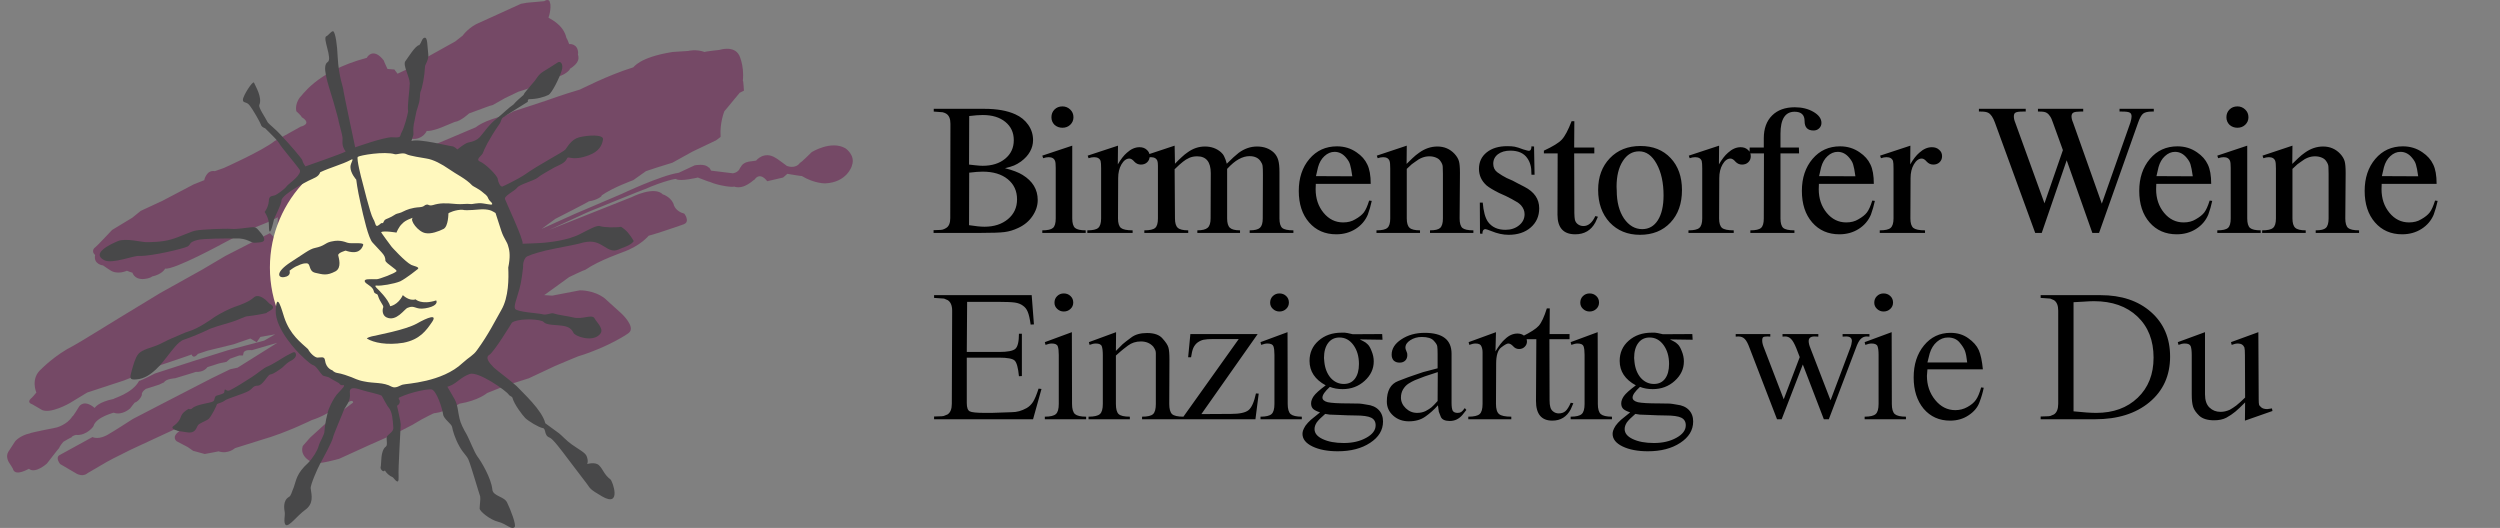 <svg width="161" height="34" viewBox="0 0 161 34" fill="none" xmlns="http://www.w3.org/2000/svg">
<rect x="0" y="0" width="161" height="34" fill="#808080" stroke="none"/>
<path fill-rule="evenodd" clip-rule="evenodd" d="M54.457 9.557C53.536 9.011 52.274 9.796 52.274 9.796C52.274 9.796 51.558 10.512 51.524 10.478C51.217 10.921 50.671 10.682 50.671 10.682C50.671 10.682 49.989 10.171 49.955 10.171C49.205 9.693 48.693 10.341 48.693 10.341C48.693 10.341 48.284 10.409 48.215 10.409C47.704 10.512 47.704 10.853 47.67 10.785C47.568 11.126 47.192 11.16 47.192 11.16L45.794 10.989C45.794 10.989 45.657 10.716 45.623 10.785C45.419 10.512 44.736 10.648 44.736 10.648L43.713 11.126C42.554 11.296 40.03 12.49 40.03 12.49L36.994 13.786L34.879 14.741L35.766 14.093C35.766 14.093 37.983 12.967 37.915 12.967C38.461 12.899 38.836 12.592 38.734 12.592C39.45 12.081 40.78 11.603 40.78 11.603L41.599 11.023L42.315 10.785L43.304 10.478L44.6 9.761L46.101 9.045C46.101 9.045 46.442 8.806 46.408 8.806C46.34 7.92 46.647 7.169 46.647 7.169L47.636 5.975L47.909 5.839C47.909 5.839 47.874 5.191 47.84 5.191C47.943 4.168 47.568 3.486 47.602 3.554C47.261 2.906 46.34 3.213 46.34 3.213C46.34 3.213 45.385 3.315 45.385 3.349C44.805 3.145 44.327 3.281 44.327 3.281C44.327 3.281 43.27 3.349 43.304 3.349C41.155 3.69 40.814 4.338 40.78 4.338C39.109 4.85 37.301 5.805 37.335 5.771C36.278 6.078 35.152 6.487 35.152 6.487L33.072 7.169L32.628 7.408C31.128 7.749 30.65 8.192 30.65 8.192L28.877 8.943L27.171 9.659L26.352 9.352C26.352 9.352 26.489 9.011 26.523 8.943C27.205 9.011 27.478 8.465 27.478 8.431C27.819 8.465 28.467 8.192 28.467 8.192L29.286 7.851C29.661 7.817 30.207 7.306 30.207 7.306L31.503 6.828L31.741 6.76L32.526 6.317L33.379 5.907L33.924 5.737L35.698 4.952C36.346 4.952 36.789 4.407 36.687 4.441C37.574 3.895 37.13 3.486 37.233 3.452C37.233 2.769 36.653 2.838 36.653 2.838C36.653 2.838 36.517 2.462 36.483 2.462C36.278 1.507 35.289 1.166 35.323 1.132C35.493 0.655 35.459 0.211 35.425 0.211C35.391 -0.164 35.05 0.075 35.05 0.075L33.924 0.177L33.549 0.245L30.923 1.439C30.207 1.712 29.797 2.292 29.797 2.292L29.32 2.667L26.625 4.168L26.25 4.441L25.602 4.748L25.398 4.475L24.954 4.441C24.954 4.441 24.715 3.929 24.715 3.895C24.033 3.008 23.624 3.69 23.624 3.724C20.281 4.611 19.395 6.282 19.326 6.248C18.951 6.76 19.088 7.169 19.088 7.169C19.088 7.169 19.429 7.476 19.429 7.544C20.145 7.988 19.36 8.158 19.36 8.158C19.36 8.158 17.655 9.113 17.689 9.079C16.939 9.693 14.415 10.819 14.415 10.819L13.835 11.023C13.289 10.921 13.153 11.603 13.153 11.603L12.471 11.876L10.458 12.933L9.06 13.582L8.514 14.025L7.218 14.809C7.218 14.809 6.195 15.901 6.161 15.901C5.82 16.14 6.093 16.412 6.127 16.412C5.99 17.026 6.638 17.095 6.638 17.095C6.638 17.095 7.184 17.47 7.048 17.367C7.525 17.743 8.173 17.436 8.173 17.436C8.173 17.436 8.582 17.606 8.514 17.538C8.787 18.288 9.844 17.845 9.776 17.811C10.424 17.674 10.629 17.333 10.629 17.299C11.209 17.401 14.449 15.628 14.449 15.628L16.018 14.809L17.28 14.298L17.894 13.991L17.86 14.912L17.826 15.457L17.382 15.014L14.517 16.481L13.017 17.367L10.322 18.868L7.627 20.505C7.627 20.505 4.865 22.211 4.762 22.245C3.535 22.859 2.648 23.78 2.682 23.746C1.931 24.36 2.341 25.28 2.341 25.28C2.341 25.28 2.034 25.656 2 25.656C1.693 25.928 2.068 26.031 2.068 26.031C2.068 26.031 2.716 26.406 2.648 26.372C3.193 26.713 4.49 25.962 4.49 25.962L5.615 25.28L8.003 24.496L9.367 23.95L10.356 23.507C10.356 23.507 12.402 22.825 12.334 22.825C12.471 23.166 12.744 22.791 12.744 22.791L13.357 22.586L15.029 22.177L16.12 21.801L16.53 22.04L16.768 21.699L17.723 21.529L17.007 21.938L14.688 22.552L12.402 23.268L9.981 24.052C9.981 24.052 9.06 24.53 8.958 24.53C8.514 25.349 7.286 25.656 7.321 25.69C6.331 25.894 6.127 26.235 6.093 26.27C5.41 25.69 5.104 26.167 5.104 26.167C5.104 26.167 4.694 26.849 4.66 26.815C4.319 27.361 3.637 27.532 3.637 27.532C3.637 27.532 1.897 27.873 1.931 27.907C1.283 28.043 0.976 28.418 0.976 28.418L0.533 29.1C0.328 29.442 0.601 29.817 0.601 29.817C0.601 29.817 0.874 30.226 0.84 30.226C1.011 30.703 1.829 30.192 1.863 30.192C2.273 30.533 3.023 29.851 3.023 29.851C3.023 29.851 3.807 28.828 3.807 28.862C3.842 28.725 4.08 28.452 4.08 28.452C4.08 28.452 4.592 28.145 4.592 28.18C4.66 28.043 4.899 28.009 4.899 28.009C5.581 28.077 6.059 27.429 6.024 27.429C6.195 26.849 7.355 26.576 7.321 26.576C7.866 26.781 8.378 26.304 8.378 26.304C8.378 26.304 8.719 25.86 8.685 25.928C8.992 25.826 9.196 25.383 9.128 25.383C9.162 25.178 9.401 25.042 9.401 25.042L10.254 24.769C10.254 24.769 10.595 24.598 10.561 24.632C10.663 24.394 11.277 24.36 11.277 24.36C11.277 24.36 12.641 23.95 12.607 23.95C13.153 23.984 13.357 23.643 13.357 23.643L14.108 23.404L14.585 23.302L14.824 23.098L15.404 22.893H15.643C15.643 22.893 15.677 22.791 15.677 22.756C15.711 22.484 16.223 22.552 16.223 22.552L17.86 22.074L15.302 23.677L14.824 23.78L13.63 24.36L10.39 26.031L8.548 26.986C8.548 26.986 7.116 27.907 7.082 27.907C6.365 28.384 5.956 28.145 5.956 28.145L3.842 29.305C3.535 29.476 3.876 29.885 3.876 29.885L4.865 30.465C5.342 30.772 5.649 30.465 5.649 30.465L6.877 29.748L7.321 29.51L8.412 28.964L11.277 27.634C11.277 27.634 11.55 27.804 11.55 27.77C11.004 28.145 11.379 28.418 11.379 28.418L12.096 28.794L12.437 29.032L13.187 29.237C13.187 29.237 14.108 29.066 14.074 29.066C14.688 29.271 15.131 28.862 15.131 28.862L16.871 28.316C18.44 27.873 20.145 27.02 20.077 27.054C20.725 26.849 21.134 26.576 21.134 26.576L21.748 26.235C21.748 26.235 22.396 26.031 22.328 25.962C22.771 25.656 22.737 25.928 22.737 25.928L21.1 27.156L19.974 28.18C19.974 28.18 19.463 28.759 19.497 28.725C19.258 29.476 20.213 29.817 20.179 29.817C20.554 29.919 21.85 29.544 21.85 29.544L23.794 28.657L25.568 27.873L26.557 27.361L27.137 27.02C27.137 27.02 28.024 26.542 27.99 26.611C28.774 26.508 29.593 25.997 29.593 25.997C30.821 25.792 31.366 25.314 31.366 25.314L32.56 24.837L34.061 24.36L35.732 23.575C35.732 23.575 37.335 22.893 37.301 22.927C39.177 22.347 40.507 21.46 40.507 21.426C40.951 21.051 40.03 20.198 40.03 20.198C40.03 20.198 38.972 19.243 38.938 19.209C38.222 18.663 37.335 18.698 37.335 18.698L35.562 19.039L35.05 19.005L36.653 17.845C36.653 17.845 37.642 17.367 37.71 17.367C38.597 16.753 40.132 16.242 40.098 16.242C41.258 15.833 41.769 15.184 41.769 15.184L42.451 14.98C42.451 14.98 44.089 14.434 44.054 14.434C44.464 14.264 44.054 13.718 44.054 13.752C43.509 13.616 43.406 13.206 43.406 13.24C43.304 12.763 42.758 12.524 42.69 12.524C42.144 11.944 40.678 12.695 40.678 12.695L35.357 14.809L37.881 13.65C37.881 13.65 41.565 12.149 41.53 12.183C42.69 11.671 43.611 11.467 43.543 11.535C43.816 11.706 44.941 11.433 44.941 11.433C44.941 11.433 45.726 11.74 45.692 11.706C46.306 11.978 47.261 12.081 47.261 12.012C47.943 12.251 48.557 11.535 48.591 11.569C48.966 11.023 49.409 11.671 49.409 11.671L50.432 11.433L50.705 11.194C50.705 11.194 51.694 11.364 51.626 11.33C52.479 11.842 53.161 11.808 53.161 11.808C54.525 11.74 54.867 10.716 54.867 10.648C55.105 10 54.457 9.557 54.457 9.557Z" fill="#754966"/>
<path d="M25.363 25.212C29.771 25.212 33.345 21.639 33.345 17.231C33.345 12.823 29.771 9.25 25.363 9.25C20.956 9.25 17.382 12.823 17.382 17.231C17.382 21.639 20.956 25.212 25.363 25.212Z" fill="#FFF8BE"/>
<path d="M18.644 17.436C18.644 17.436 18.781 17.777 18.303 17.845C17.894 17.913 17.723 17.538 18.712 16.89C19.565 16.344 19.94 16.037 20.281 15.969C20.929 15.832 20.895 15.662 21.305 15.56C21.612 15.492 21.919 15.457 22.362 15.628C22.635 15.73 23.488 15.56 23.385 15.798C23.283 16.071 23.044 16.412 22.26 16.14C22.26 16.14 21.748 16.276 21.782 16.447C21.816 16.617 22.021 17.231 21.612 17.47C21.032 17.777 20.793 17.674 20.316 17.572C19.838 17.47 20.043 16.958 19.736 16.958C19.395 16.958 19.258 17.095 19.053 17.163C18.849 17.265 18.644 17.436 18.644 17.436Z" fill="#484849"/>
<path d="M23.624 21.801C23.624 21.801 23.658 21.733 23.931 21.665C24.204 21.597 26.08 21.256 26.83 20.846C27.546 20.437 28.194 20.198 27.819 20.744C27.444 21.29 27.035 21.87 25.977 22.074C24.92 22.245 24.067 22.074 23.624 21.801Z" fill="#484849"/>
<path d="M16.495 15.628C16.632 15.594 17.348 15.696 16.837 15.048C16.495 14.639 16.495 14.605 16.154 14.639C15.779 14.673 15.233 14.775 14.892 14.741C14.517 14.707 12.982 14.775 12.641 14.843C12.334 14.877 11.618 15.253 11.004 15.423C10.424 15.594 9.674 15.594 9.401 15.594C9.128 15.594 8.105 15.321 7.593 15.526C7.116 15.73 5.854 16.31 6.707 16.753C7.218 17.026 8.617 16.447 8.958 16.481C9.742 16.515 11.857 16.003 12.096 15.867C12.3 15.73 12.164 15.594 12.71 15.457C13.051 15.355 14.585 15.355 15.165 15.355C15.984 15.321 16.154 15.696 16.495 15.628Z" fill="#484849"/>
<path d="M17.348 19.55C17.348 19.55 17.246 19.448 17.109 19.312C16.973 19.209 16.598 18.902 16.325 19.175C16.018 19.448 15.438 19.653 15.131 19.755C14.824 19.857 14.21 20.164 13.835 20.403C13.46 20.676 12.744 21.153 12.198 21.324C11.857 21.426 11.447 21.631 11.277 21.699C11.004 21.802 10.595 22.006 10.254 22.177C9.844 22.381 9.128 22.484 8.889 22.825C8.719 23.029 8.583 23.507 8.48 23.882C8.378 24.291 8.276 24.496 8.821 24.428C9.742 24.36 10.492 23.302 10.765 22.961C11.038 22.62 11.482 21.972 11.857 21.87C12.198 21.767 13.085 21.392 13.426 21.222C13.596 21.119 14.415 20.881 14.892 20.744C15.268 20.642 15.779 20.369 15.916 20.369C16.257 20.335 16.871 20.233 17.143 20.164C17.28 20.028 17.928 19.857 17.348 19.55Z" fill="#484849"/>
<path d="M12.368 26.304C12.641 26.031 13.528 25.963 13.699 25.86C13.767 25.826 13.801 25.792 13.801 25.724C13.835 25.656 13.835 25.519 13.937 25.485C14.142 25.417 14.313 25.383 14.415 25.314C14.483 25.246 14.415 25.008 14.551 25.11C14.722 25.246 14.892 25.076 15.097 24.974C15.302 24.871 15.984 24.428 16.257 24.257C16.53 24.087 17.007 23.677 17.212 23.609C17.621 23.439 18.167 23.063 18.474 22.893C18.781 22.756 18.985 22.552 19.053 22.791C19.122 23.029 18.815 23.2 18.61 23.302C18.44 23.404 18.269 23.609 18.133 23.712C17.962 23.814 17.655 24.087 17.382 24.121C17.246 24.155 16.905 24.837 16.598 24.837C16.291 24.837 16.291 25.008 16.018 25.178C15.643 25.383 14.654 25.656 14.483 25.792C14.313 25.928 13.972 25.997 13.972 26.031C13.972 26.099 13.596 26.849 13.426 26.986C13.255 27.122 12.812 27.259 12.744 27.395C12.641 27.532 12.607 27.941 12.027 27.838C11.413 27.77 10.97 27.634 11.141 27.463C11.311 27.327 11.482 27.225 11.618 26.918C11.72 26.611 11.857 26.508 12.13 26.338C12.13 26.304 12.266 26.406 12.368 26.304Z" fill="#484849"/>
<path d="M39.996 14.605C39.654 14.673 38.87 14.639 38.665 14.571C38.461 14.468 37.949 14.775 37.403 15.048C36.585 15.492 35.357 15.594 35.084 15.628C34.811 15.662 33.652 15.696 33.652 15.696C33.754 15.492 32.594 13.036 32.526 12.831C32.424 12.627 33.174 12.285 33.31 12.081C33.447 11.876 34.402 11.637 34.641 11.433C34.879 11.228 35.425 10.955 35.698 10.785C36.039 10.614 36.38 10.512 36.517 10.205C36.619 10 36.824 10.409 37.915 10C38.563 9.761 38.768 9.386 38.836 8.977C38.87 8.636 37.847 8.704 37.301 8.841C36.789 8.977 36.551 9.454 36.414 9.625C36.278 9.796 34.777 10.546 33.72 11.296C33.413 11.501 32.458 11.978 32.355 12.012C32.219 12.047 32.083 11.74 32.048 11.501C32.014 11.296 31.264 10.546 30.923 10.409C30.582 10.273 31.025 10.034 31.093 9.864C31.196 9.591 31.435 9.045 32.185 7.954C32.287 7.817 32.253 7.647 32.424 7.544C32.56 7.442 33.993 6.555 33.993 6.555C33.993 6.555 33.959 6.385 34.095 6.385C34.572 6.385 35.05 6.248 35.323 6.112C35.562 5.975 36.039 4.986 36.175 4.543C36.312 4.1 36.073 3.895 35.903 4.031C35.732 4.134 35.493 4.304 34.982 4.611C34.641 4.816 34.538 5.123 34.334 5.327C34.061 5.669 33.754 5.975 33.72 6.112C33.447 6.351 33.242 6.521 33.072 6.726C32.765 6.931 32.355 7.34 31.98 7.647C31.537 7.954 31.059 8.67 30.889 8.841C30.718 9.011 30.514 9.113 30.139 9.182C29.9 9.25 29.456 9.625 29.456 9.625C29.456 9.625 29.252 9.42 29.115 9.42C28.979 9.42 26.966 8.909 26.523 9.079C26.421 9.113 26.66 8.772 26.625 8.568C26.591 8.022 26.694 7.886 26.728 7.613C26.796 7.237 26.83 7.101 26.966 6.692C27.069 6.351 27.035 6.044 27.069 5.941C27.205 5.634 27.342 4.918 27.376 4.236C27.478 3.997 27.614 3.793 27.58 3.486C27.512 2.94 27.546 2.394 27.342 2.428C27.171 2.462 27.171 2.701 27.001 2.906C26.762 2.906 26.25 3.758 26.114 3.929C25.909 4.168 26.387 4.952 26.387 5.362C26.387 5.771 26.216 6.862 26.284 7.169C26.25 7.408 26.046 8.192 25.875 8.499C25.704 8.806 25.909 8.875 25.261 8.841C24.784 8.806 22.874 9.489 22.874 9.489C22.874 9.489 22.157 6.112 22.123 5.873C22.123 5.634 21.816 4.986 21.748 3.69C21.714 2.872 21.612 2.19 21.475 2.019C21.373 1.951 21.134 2.292 21.032 2.326C20.725 2.394 21.441 3.793 21.1 3.997C20.725 4.236 21.066 5.225 21.475 6.555C21.646 7.169 21.816 7.749 21.816 7.851C21.919 8.295 22.021 8.568 22.055 8.841C22.089 9.113 21.953 9.318 22.26 9.761C22.021 9.898 19.668 10.716 19.668 10.716C19.668 10.716 19.497 10.478 19.463 10.307C19.429 10.205 18.712 9.352 18.064 8.67C17.757 8.329 17.314 7.988 17.246 7.886C17.075 7.544 16.632 6.931 16.7 6.76C16.905 6.282 16.461 5.566 16.359 5.327C16.291 5.157 15.643 6.18 15.643 6.419C15.643 6.658 15.847 6.521 16.052 6.76C16.325 7.101 16.734 7.851 16.802 8.022C16.837 8.192 17.075 8.261 17.075 8.261L17.587 8.772C17.587 8.772 17.894 9.079 17.996 9.25C18.064 9.42 19.088 10.614 19.292 10.921C19.497 11.228 18.576 11.842 18.474 11.978C18.371 12.149 17.826 12.558 17.655 12.592C17.416 12.627 17.314 12.695 17.314 12.933C17.28 13.377 17.041 13.65 17.041 13.65C17.041 13.65 17.314 14.025 17.314 14.434C17.314 15.628 17.621 14.229 17.621 14.229C17.621 14.059 18.133 13.206 18.133 12.865C18.303 12.456 19.531 11.808 19.872 11.637C20.213 11.467 20.52 11.399 20.622 11.092C21.27 10.785 22.055 10.58 22.567 10.307C22.874 10.137 22.567 10.478 22.567 10.751C22.567 11.16 22.942 11.569 22.942 11.569C22.942 11.569 23.01 12.183 23.215 13.07C23.419 13.991 23.726 15.355 23.999 15.628C24.306 15.969 24.613 16.276 24.681 16.378C24.818 16.549 24.818 16.719 24.818 16.788C24.886 16.992 25.602 17.367 25.534 17.47C25.432 17.606 24.408 17.981 24.272 17.981C23.794 17.981 23.453 17.947 23.488 18.118C23.522 18.288 23.999 18.425 24.067 18.732C24.101 18.971 24.306 18.868 24.34 19.039C24.477 19.482 24.715 19.653 24.681 19.789C24.613 19.96 24.613 20.301 24.886 20.437C25.534 20.744 26.046 19.891 26.25 19.823C26.728 19.619 26.728 19.96 27.376 19.857C28.024 19.755 28.194 19.516 28.092 19.346C27.137 19.653 26.762 19.277 26.762 19.277C26.353 19.414 25.943 19.005 25.943 19.005C25.636 19.653 25.125 19.721 25.125 19.721C25.022 19.277 24.306 18.595 24.306 18.595C24.306 18.595 24.033 18.357 24.272 18.391C24.511 18.425 25.363 18.288 25.773 18.118C26.182 17.913 26.898 17.333 26.898 17.333C27.069 17.197 26.625 17.129 26.489 17.061C26.08 16.856 25.227 15.901 25.227 15.901C25.227 15.901 24.511 14.946 24.545 14.946C24.75 14.844 25.534 14.98 25.534 14.98C25.534 14.98 25.67 14.605 25.909 14.4C26.114 14.161 26.591 14.025 26.591 14.025C26.353 14.161 26.932 14.946 27.41 15.014C27.751 15.082 28.229 14.912 28.57 14.741C28.877 14.571 28.877 13.752 28.877 13.752C28.842 13.718 29.388 13.479 29.797 13.513C30.07 13.582 30.855 13.479 31.059 13.479C31.639 13.479 31.776 13.65 31.912 13.718L32.287 14.878C32.458 15.389 32.663 15.56 32.731 15.867C32.833 16.174 32.867 16.583 32.731 17.231C32.765 17.913 32.765 19.141 32.287 19.96C31.912 20.608 31.469 21.529 30.718 22.552C30.48 22.893 30.207 22.995 29.797 23.37C28.467 24.632 26.148 24.701 25.943 24.769C25.773 24.803 25.5 25.042 25.227 24.905C24.681 24.598 24.067 24.701 23.453 24.564C23.044 24.496 22.737 24.325 22.635 24.291C22.464 24.223 21.987 24.052 21.714 24.018C21.509 23.984 21.407 23.848 21.407 23.848C21.407 23.848 20.998 23.745 20.929 23.2C20.895 22.927 20.657 23.029 20.452 23.029C20.281 23.029 19.974 22.756 19.838 22.484C19.395 22.074 18.678 21.563 18.303 20.437C18.167 20.028 17.826 18.698 17.757 19.96C17.689 21.222 19.292 22.791 19.292 22.791C19.292 22.791 19.94 23.439 20.145 23.507C20.35 23.541 20.588 23.984 20.759 24.155C20.861 24.257 21.1 24.223 21.27 24.36C21.543 24.53 21.85 24.666 21.85 24.701C21.987 24.905 22.157 24.735 22.157 24.837C22.157 24.939 21.919 25.144 21.68 25.417C21.475 25.69 21.305 26.031 21.236 26.201C21.066 26.508 20.895 27.532 20.895 27.77C20.895 28.009 20.588 28.452 20.52 28.725C20.452 28.998 20.145 29.51 19.838 29.817C19.088 30.499 19.088 30.908 18.917 31.386C18.781 31.693 18.747 31.931 18.61 32C18.201 32.238 18.303 32.784 18.337 32.989C18.371 33.193 18.235 33.671 18.405 33.807C18.61 33.944 19.122 33.227 19.633 32.852C20.213 32.443 20.077 31.931 20.009 31.454C19.974 31.249 20.452 30.158 20.622 29.851C20.793 29.544 21.407 28.418 21.441 28.18C21.509 27.907 22.089 26.576 22.157 26.372C22.26 26.167 22.601 25.826 22.532 25.314C22.464 24.803 23.044 25.042 23.385 25.144C23.726 25.246 24.408 25.383 24.579 25.485C24.613 25.519 24.92 26.133 25.022 26.235C25.261 26.508 25.295 27.02 25.329 27.532C25.363 27.804 24.988 27.975 24.92 28.111C24.852 28.248 24.988 28.657 24.852 28.759C24.477 29.032 24.579 29.885 24.511 30.09C24.477 30.192 24.681 30.465 24.784 30.294C24.886 30.465 25.056 30.635 25.295 30.738C25.363 30.772 25.704 31.352 25.67 30.703C25.636 30.158 25.807 27.532 25.807 27.327C25.807 27.156 25.568 26.133 25.568 26.133C25.807 25.997 25.739 25.792 25.739 25.792C25.739 25.792 25.602 25.622 25.739 25.587C26.557 25.212 27.614 25.042 27.785 25.076C28.126 25.144 28.501 26.372 28.535 26.679C28.57 26.986 29.081 27.293 29.115 27.497C29.149 27.702 29.286 28.214 29.593 28.759C29.866 29.237 30.036 29.305 30.173 29.612C30.343 30.021 30.855 31.795 30.923 31.965C30.957 32.136 30.889 32.545 30.889 32.75C30.889 32.92 31.537 33.466 32.083 33.603C32.628 33.739 32.935 34.148 33.14 33.944C33.276 33.841 32.867 32.784 32.663 32.375C32.492 31.965 31.742 31.965 31.707 31.522C31.639 30.806 30.991 29.714 30.752 29.407C30.548 29.135 30.207 28.248 30.07 28.009C29.831 27.6 29.661 27.259 29.593 26.952C29.49 26.542 29.49 26.099 29.286 25.724C29.115 25.417 28.808 24.905 28.808 24.905C28.808 24.905 28.945 24.871 29.081 24.803C29.49 24.598 29.695 24.291 30.241 24.087C30.787 23.882 32.628 25.178 32.765 25.417C32.833 25.519 32.969 25.519 33.004 25.622C33.106 26.031 33.652 26.747 33.822 26.918C34.027 27.122 34.709 27.532 34.948 27.566C35.186 27.6 35.016 28.043 35.391 28.18C35.596 28.248 36.107 28.93 36.619 29.612C37.165 30.328 37.71 31.045 37.813 31.181C38.017 31.454 37.949 31.488 38.768 31.965C40.064 32.716 39.45 30.976 39.313 30.874C38.904 30.567 38.836 30.226 38.597 29.987C38.358 29.714 37.813 29.885 37.813 29.885C37.813 29.885 37.915 29.714 37.779 29.373C37.676 29.135 37.301 28.964 36.824 28.623C36.483 28.384 36.141 28.009 36.005 27.907C35.732 27.702 35.118 27.259 35.118 27.259C34.914 26.406 33.652 25.28 33.276 24.871C33.038 24.632 31.946 23.814 31.81 23.677C31.503 23.37 31.23 23.029 31.503 22.859C31.81 22.688 32.969 20.778 32.969 20.778C33.276 20.539 34.402 20.505 34.914 20.676C35.084 20.744 34.982 20.846 35.528 20.915C36.141 20.983 36.687 20.915 36.926 21.426C37.028 21.665 38.12 22.04 38.597 21.563C38.972 21.222 38.461 20.812 38.29 20.505C38.12 20.198 37.506 20.608 36.892 20.437C36.619 20.369 35.869 20.267 35.698 20.198C35.493 20.096 35.221 20.335 34.914 20.233C34.641 20.164 33.31 20.096 33.174 19.891C33.072 19.721 33.276 19.243 33.447 18.629C33.583 18.152 33.652 17.504 33.686 17.231C33.686 16.992 33.686 16.822 33.856 16.583C33.924 16.481 34.436 16.31 35.118 16.14C35.869 15.969 36.858 15.799 37.267 15.696C38.051 15.457 38.392 15.56 38.836 15.833C39.177 16.037 39.45 16.242 39.825 16.071C40.098 15.935 40.609 15.833 40.814 15.526C40.575 15.116 40.371 14.844 39.996 14.605ZM31.128 13.104C30.718 13.036 30.445 13.172 30.275 13.138C30.104 13.104 29.661 13.172 29.388 13.138C28.672 13.07 28.331 13.07 27.887 13.206C27.614 13.274 27.614 13.172 27.512 13.172C27.273 13.206 27.376 13.309 27.035 13.343C26.489 13.377 26.182 13.513 25.977 13.616C25.807 13.718 25.568 13.752 25.5 13.786C25.091 14.059 24.852 14.093 24.784 14.161C24.681 14.264 24.715 14.4 24.579 14.366C24.511 14.366 24.34 14.605 24.238 14.537C24.17 14.502 24.136 14.229 24.033 14.093C23.829 13.752 23.351 11.74 23.317 11.637C23.283 11.535 22.942 10.205 23.044 10.102C23.18 10 24.75 9.727 25.432 9.932C25.568 9.966 25.943 9.796 26.182 9.932C26.352 10.034 27.239 10.171 27.444 10.205C27.922 10.273 28.467 10.58 28.911 10.887C29.388 11.228 30.002 11.501 30.411 11.944C30.48 12.012 30.821 12.149 31.093 12.388C31.196 12.49 31.366 12.558 31.435 12.763C31.503 12.933 31.639 13.002 31.673 13.07C31.776 13.24 31.571 13.172 31.128 13.104Z" fill="#484849"/>
<path d="M60.122 15V14.823L60.432 14.812C60.543 14.812 60.632 14.804 60.698 14.789C60.772 14.767 60.846 14.734 60.92 14.69C61.105 14.586 61.197 14.372 61.197 14.047V13.725L61.208 7.972C61.208 7.647 61.116 7.429 60.931 7.318C60.887 7.288 60.813 7.259 60.709 7.229L60.133 7.185V7.008H63.392C64.205 7.008 64.87 7.126 65.387 7.362C65.735 7.518 66.012 7.743 66.219 8.039C66.426 8.334 66.529 8.663 66.529 9.025C66.529 9.284 66.463 9.531 66.33 9.768C66.204 9.997 66.012 10.207 65.753 10.4C65.598 10.511 65.45 10.595 65.31 10.655C65.169 10.714 64.974 10.773 64.722 10.832C65.217 10.958 65.594 11.102 65.853 11.264C66.503 11.663 66.829 12.203 66.829 12.883C66.829 13.245 66.714 13.592 66.485 13.925C66.263 14.25 65.96 14.501 65.576 14.678C65.28 14.819 64.985 14.908 64.689 14.945C64.401 14.982 63.88 15 63.126 15H60.122ZM62.417 7.473L62.406 10.599C62.472 10.607 62.605 10.621 62.804 10.643C63.004 10.666 63.163 10.677 63.281 10.677C63.88 10.677 64.364 10.525 64.733 10.222C65.103 9.919 65.288 9.52 65.288 9.025C65.288 8.537 65.107 8.146 64.744 7.85C64.382 7.554 63.898 7.407 63.292 7.407C63.063 7.407 62.771 7.429 62.417 7.473ZM62.417 11.12L62.406 14.501C62.827 14.568 63.159 14.601 63.403 14.601C64.016 14.601 64.519 14.438 64.911 14.113C65.302 13.788 65.498 13.363 65.498 12.838C65.498 12.299 65.299 11.867 64.9 11.541C64.501 11.216 63.961 11.054 63.281 11.054C63.059 11.054 62.771 11.076 62.417 11.12ZM67.124 15V14.834C67.464 14.834 67.693 14.782 67.812 14.678C67.93 14.575 67.989 14.372 67.989 14.069V13.903V10.821C67.989 10.584 67.974 10.433 67.945 10.366C67.886 10.204 67.749 10.123 67.534 10.123C67.424 10.123 67.305 10.145 67.18 10.189L67.124 10.023L69.053 9.38V14.069C69.053 14.364 69.112 14.568 69.231 14.678C69.356 14.782 69.585 14.834 69.918 14.834V15H67.124ZM67.712 7.551C67.712 7.351 67.778 7.185 67.911 7.052C68.044 6.919 68.214 6.852 68.421 6.852C68.614 6.852 68.78 6.919 68.92 7.052C69.061 7.185 69.131 7.351 69.131 7.551C69.131 7.743 69.061 7.905 68.92 8.039C68.787 8.164 68.621 8.227 68.421 8.227C68.222 8.227 68.052 8.164 67.911 8.039C67.778 7.905 67.712 7.743 67.712 7.551ZM70.025 15V14.834C70.373 14.834 70.605 14.782 70.724 14.678C70.849 14.568 70.912 14.364 70.912 14.069V13.77V10.854C70.912 10.61 70.901 10.448 70.879 10.366C70.82 10.204 70.679 10.123 70.458 10.123C70.347 10.123 70.228 10.145 70.103 10.189L70.047 10.023L71.999 9.38L71.987 10.588C72.18 10.256 72.375 10.004 72.575 9.834C72.834 9.598 73.103 9.48 73.384 9.48C73.576 9.48 73.731 9.535 73.85 9.646C73.975 9.749 74.038 9.886 74.038 10.056C74.038 10.219 73.983 10.352 73.872 10.455C73.768 10.551 73.635 10.599 73.473 10.599C73.31 10.599 73.17 10.536 73.052 10.411C72.941 10.278 72.834 10.211 72.73 10.211C72.538 10.211 72.368 10.337 72.22 10.588C72.08 10.832 72.01 11.128 72.01 11.475L71.999 14.069C71.999 14.364 72.061 14.568 72.187 14.678C72.32 14.782 72.571 14.834 72.941 14.834V15H70.025ZM73.695 15V14.834C74.042 14.834 74.275 14.782 74.393 14.678C74.511 14.575 74.571 14.372 74.571 14.069V13.858V10.854V10.677C74.571 10.536 74.559 10.433 74.537 10.366C74.478 10.204 74.338 10.123 74.116 10.123C74.013 10.123 73.894 10.145 73.761 10.189L73.706 10.023L75.646 9.38L75.668 10.544C75.838 10.366 75.986 10.222 76.111 10.111C76.237 9.993 76.355 9.897 76.466 9.823C76.814 9.565 77.19 9.435 77.597 9.435C78.003 9.435 78.347 9.557 78.628 9.801C78.716 9.875 78.787 9.967 78.838 10.078C78.897 10.189 78.953 10.344 79.005 10.544C79.33 10.219 79.585 9.986 79.769 9.845C80.139 9.572 80.534 9.435 80.956 9.435C81.399 9.435 81.761 9.568 82.042 9.834C82.175 9.967 82.267 10.126 82.319 10.311C82.371 10.488 82.397 10.743 82.397 11.076V14.069C82.397 14.364 82.456 14.568 82.574 14.678C82.7 14.782 82.94 14.834 83.295 14.834V15H80.479V14.834C80.804 14.834 81.026 14.778 81.144 14.667C81.262 14.557 81.321 14.357 81.321 14.069L81.332 11.264C81.332 10.961 81.325 10.765 81.31 10.677C81.296 10.581 81.251 10.481 81.177 10.377C81.029 10.163 80.793 10.056 80.468 10.056C80.239 10.056 80.006 10.123 79.769 10.256C79.54 10.381 79.293 10.588 79.027 10.876V14.069C79.027 14.357 79.086 14.557 79.204 14.667C79.322 14.778 79.54 14.834 79.858 14.834V15H77.109V14.834C77.427 14.834 77.648 14.778 77.774 14.667C77.9 14.557 77.963 14.357 77.963 14.069L77.974 11.153C77.974 10.429 77.682 10.067 77.098 10.067C76.906 10.067 76.736 10.1 76.588 10.167C76.44 10.233 76.307 10.315 76.189 10.411C76.071 10.499 75.89 10.662 75.646 10.899L75.668 14.069C75.668 14.357 75.727 14.557 75.845 14.667C75.964 14.778 76.189 14.834 76.522 14.834V15H73.695ZM88.274 11.841H84.738L84.727 12.184C84.727 12.783 84.897 13.289 85.237 13.703C85.577 14.117 85.998 14.324 86.501 14.324C86.803 14.324 87.062 14.257 87.276 14.124C87.528 13.984 87.713 13.836 87.831 13.681C87.949 13.526 88.064 13.271 88.174 12.916L88.341 12.938C88.304 13.101 88.267 13.248 88.23 13.382C88.193 13.507 88.145 13.655 88.086 13.825C87.923 14.209 87.661 14.516 87.299 14.745C86.936 14.974 86.523 15.089 86.057 15.089C85.333 15.089 84.749 14.834 84.306 14.324C83.862 13.814 83.641 13.138 83.641 12.295C83.641 11.46 83.87 10.773 84.328 10.233C84.786 9.694 85.377 9.424 86.102 9.424C86.574 9.424 86.996 9.553 87.365 9.812C87.683 10.027 87.912 10.285 88.052 10.588C88.2 10.884 88.274 11.301 88.274 11.841ZM84.882 10.765L84.749 11.342L87.088 11.353C87.036 10.983 86.988 10.732 86.944 10.599C86.907 10.459 86.822 10.311 86.689 10.156C86.482 9.905 86.234 9.779 85.946 9.779C85.71 9.779 85.492 9.871 85.292 10.056C85.1 10.233 84.963 10.47 84.882 10.765ZM88.645 15V14.834C88.992 14.834 89.225 14.782 89.343 14.678C89.469 14.575 89.531 14.372 89.531 14.069V13.825V10.854C89.531 10.61 89.517 10.448 89.487 10.366C89.428 10.204 89.291 10.123 89.077 10.123C88.966 10.123 88.848 10.145 88.722 10.189L88.667 10.023L90.596 9.38L90.585 10.555C90.695 10.444 90.821 10.322 90.961 10.189C91.109 10.049 91.253 9.93 91.394 9.834C91.763 9.568 92.155 9.435 92.569 9.435C93.012 9.435 93.382 9.594 93.677 9.912C93.818 10.067 93.91 10.222 93.954 10.377C93.999 10.525 94.021 10.78 94.021 11.142L93.999 14.069C93.999 14.364 94.058 14.568 94.176 14.678C94.302 14.782 94.538 14.834 94.886 14.834V15H92.092V14.834C92.417 14.834 92.635 14.782 92.746 14.678C92.864 14.568 92.924 14.364 92.924 14.069V11.242V11.187L92.912 10.754C92.912 10.636 92.864 10.511 92.768 10.377C92.702 10.274 92.602 10.196 92.469 10.145C92.343 10.093 92.203 10.067 92.048 10.067C91.737 10.067 91.438 10.182 91.15 10.411C91.069 10.463 90.991 10.518 90.917 10.577C90.851 10.636 90.743 10.736 90.596 10.876V14.069C90.596 14.357 90.655 14.557 90.773 14.667C90.891 14.778 91.117 14.834 91.449 14.834V15H88.645ZM98.626 9.424L98.793 9.435L98.826 11.253H98.626C98.626 10.972 98.604 10.762 98.56 10.621C98.523 10.474 98.456 10.329 98.36 10.189C98.138 9.864 97.773 9.701 97.263 9.701C96.938 9.701 96.672 9.779 96.465 9.934C96.265 10.089 96.165 10.293 96.165 10.544C96.165 10.78 96.254 10.965 96.431 11.098L96.731 11.298L97.03 11.464L97.407 11.63L97.784 11.83L98.172 12.029C98.807 12.354 99.125 12.816 99.125 13.415C99.125 13.925 98.94 14.339 98.571 14.656C98.209 14.967 97.736 15.122 97.152 15.122C96.797 15.122 96.424 15.041 96.032 14.878C95.825 14.797 95.704 14.756 95.667 14.756C95.534 14.756 95.467 14.856 95.467 15.055L95.312 15.044L95.301 13.049H95.489C95.534 13.611 95.644 14.021 95.822 14.28C96.073 14.627 96.45 14.8 96.952 14.8C97.3 14.8 97.592 14.704 97.828 14.512C98.065 14.32 98.183 14.08 98.183 13.792C98.183 13.585 98.105 13.393 97.95 13.215C97.884 13.149 97.813 13.09 97.74 13.038C97.703 13.016 97.573 12.942 97.352 12.816L96.986 12.628L96.542 12.428C96.173 12.243 95.903 12.081 95.733 11.941C95.57 11.793 95.448 11.63 95.367 11.453C95.286 11.275 95.245 11.083 95.245 10.876C95.245 10.433 95.412 10.078 95.744 9.812C96.077 9.546 96.516 9.413 97.063 9.413C97.263 9.413 97.422 9.424 97.54 9.446C97.666 9.469 97.854 9.528 98.105 9.624C98.209 9.653 98.286 9.675 98.338 9.69C98.39 9.705 98.427 9.712 98.449 9.712C98.567 9.712 98.626 9.616 98.626 9.424ZM99.426 9.879V9.701C100.003 9.435 100.387 9.199 100.579 8.992C100.779 8.778 100.989 8.382 101.211 7.806H101.388L101.377 9.502H102.674V9.879H101.377L101.388 13.725C101.388 13.814 101.392 13.899 101.4 13.98C101.414 14.062 101.422 14.117 101.422 14.146C101.451 14.272 101.518 14.372 101.621 14.446C101.725 14.52 101.843 14.557 101.976 14.557C102.286 14.557 102.541 14.342 102.741 13.914L102.907 13.958L102.741 14.324C102.467 14.834 102.035 15.089 101.444 15.089C100.683 15.089 100.302 14.667 100.302 13.825L100.313 9.879H99.426ZM102.92 12.229C102.92 11.394 103.172 10.714 103.674 10.189C104.177 9.664 104.835 9.402 105.647 9.402C106.453 9.402 107.1 9.661 107.587 10.178C108.075 10.695 108.319 11.383 108.319 12.24C108.319 13.112 108.071 13.81 107.576 14.335C107.081 14.86 106.427 15.122 105.614 15.122C104.816 15.122 104.166 14.856 103.663 14.324C103.168 13.784 102.92 13.086 102.92 12.229ZM104.107 12.029L104.118 12.273C104.118 13.005 104.273 13.603 104.583 14.069C104.901 14.527 105.293 14.756 105.758 14.756C106.187 14.756 106.523 14.564 106.767 14.18C107.011 13.795 107.133 13.263 107.133 12.583C107.133 11.771 106.985 11.094 106.689 10.555C106.394 10.015 106.017 9.746 105.559 9.746C105.123 9.746 104.772 9.956 104.506 10.377C104.24 10.791 104.107 11.342 104.107 12.029ZM108.737 15V14.834C109.084 14.834 109.317 14.782 109.435 14.678C109.561 14.568 109.624 14.364 109.624 14.069V13.77V10.854C109.624 10.61 109.612 10.448 109.59 10.366C109.531 10.204 109.391 10.123 109.169 10.123C109.058 10.123 108.94 10.145 108.814 10.189L108.759 10.023L110.71 9.38L110.699 10.588C110.891 10.256 111.087 10.004 111.286 9.834C111.545 9.598 111.815 9.48 112.096 9.48C112.288 9.48 112.443 9.535 112.561 9.646C112.687 9.749 112.75 9.886 112.75 10.056C112.75 10.219 112.694 10.352 112.583 10.455C112.48 10.551 112.347 10.599 112.184 10.599C112.022 10.599 111.881 10.536 111.763 10.411C111.652 10.278 111.545 10.211 111.441 10.211C111.249 10.211 111.079 10.337 110.932 10.588C110.791 10.832 110.721 11.128 110.721 11.475L110.71 14.069C110.71 14.364 110.773 14.568 110.898 14.678C111.031 14.782 111.283 14.834 111.652 14.834V15H108.737ZM112.668 9.879L112.679 9.502H113.588V8.903C113.588 8.282 113.765 7.795 114.12 7.44C114.475 7.085 114.962 6.908 115.583 6.908C116.049 6.908 116.451 7.008 116.791 7.207C117.131 7.407 117.301 7.643 117.301 7.917C117.301 8.057 117.249 8.175 117.146 8.271C117.05 8.36 116.932 8.404 116.791 8.404C116.407 8.404 116.215 8.201 116.215 7.795C116.215 7.396 116.001 7.196 115.572 7.196C114.966 7.196 114.663 7.669 114.663 8.615V9.502H115.849L115.86 9.879H114.663V14.069C114.663 14.364 114.722 14.568 114.84 14.678C114.966 14.782 115.206 14.834 115.561 14.834V15H112.723V14.834C113.063 14.834 113.292 14.782 113.41 14.678C113.529 14.575 113.588 14.372 113.588 14.069L113.599 9.879H112.668ZM120.674 11.841H117.138L117.127 12.184C117.127 12.783 117.297 13.289 117.637 13.703C117.977 14.117 118.398 14.324 118.901 14.324C119.204 14.324 119.462 14.257 119.677 14.124C119.928 13.984 120.113 13.836 120.231 13.681C120.349 13.526 120.464 13.271 120.575 12.916L120.741 12.938C120.704 13.101 120.667 13.248 120.63 13.382C120.593 13.507 120.545 13.655 120.486 13.825C120.323 14.209 120.061 14.516 119.699 14.745C119.337 14.974 118.923 15.089 118.457 15.089C117.733 15.089 117.149 14.834 116.706 14.324C116.263 13.814 116.041 13.138 116.041 12.295C116.041 11.46 116.27 10.773 116.728 10.233C117.186 9.694 117.777 9.424 118.502 9.424C118.975 9.424 119.396 9.553 119.765 9.812C120.083 10.027 120.312 10.285 120.453 10.588C120.6 10.884 120.674 11.301 120.674 11.841ZM117.282 10.765L117.149 11.342L119.488 11.353C119.437 10.983 119.389 10.732 119.344 10.599C119.307 10.459 119.222 10.311 119.089 10.156C118.882 9.905 118.635 9.779 118.347 9.779C118.11 9.779 117.892 9.871 117.692 10.056C117.5 10.233 117.364 10.47 117.282 10.765ZM121.056 15V14.834C121.403 14.834 121.636 14.782 121.754 14.678C121.88 14.568 121.943 14.364 121.943 14.069V13.77V10.854C121.943 10.61 121.932 10.448 121.91 10.366C121.85 10.204 121.71 10.123 121.488 10.123C121.377 10.123 121.259 10.145 121.134 10.189L121.078 10.023L123.029 9.38L123.018 10.588C123.21 10.256 123.406 10.004 123.606 9.834C123.864 9.598 124.134 9.48 124.415 9.48C124.607 9.48 124.762 9.535 124.88 9.646C125.006 9.749 125.069 9.886 125.069 10.056C125.069 10.219 125.013 10.352 124.903 10.455C124.799 10.551 124.666 10.599 124.503 10.599C124.341 10.599 124.2 10.536 124.082 10.411C123.971 10.278 123.864 10.211 123.761 10.211C123.569 10.211 123.399 10.337 123.251 10.588C123.11 10.832 123.04 11.128 123.04 11.475L123.029 14.069C123.029 14.364 123.092 14.568 123.218 14.678C123.351 14.782 123.602 14.834 123.971 14.834V15H121.056ZM127.442 7.185V7.008H130.457V7.185H130.257C130.028 7.185 129.877 7.207 129.803 7.251C129.729 7.288 129.692 7.37 129.692 7.495C129.692 7.621 129.722 7.754 129.781 7.894L131.665 13.093L132.851 9.668L132.208 7.894C132.149 7.71 132.086 7.573 132.02 7.484C131.961 7.388 131.887 7.314 131.798 7.263C131.717 7.211 131.573 7.185 131.366 7.185H131.244V7.008H134.159V7.185H133.971C133.757 7.185 133.609 7.207 133.528 7.251C133.446 7.296 133.406 7.377 133.406 7.495C133.406 7.614 133.439 7.747 133.505 7.894L135.357 13.116L137.197 7.894C137.248 7.724 137.274 7.595 137.274 7.506C137.274 7.373 137.234 7.288 137.152 7.251C137.078 7.207 136.916 7.185 136.665 7.185H136.498V7.008H138.704V7.185H138.571C138.32 7.185 138.135 7.229 138.017 7.318C137.906 7.407 137.799 7.599 137.696 7.894L135.179 15H134.747L133.095 10.322L131.488 15H131.067L128.473 7.894C128.354 7.562 128.21 7.351 128.04 7.263C127.944 7.211 127.789 7.185 127.575 7.185H127.442ZM142.401 11.841H138.865L138.854 12.184C138.854 12.783 139.024 13.289 139.364 13.703C139.703 14.117 140.125 14.324 140.627 14.324C140.93 14.324 141.189 14.257 141.403 14.124C141.654 13.984 141.839 13.836 141.957 13.681C142.076 13.526 142.19 13.271 142.301 12.916L142.467 12.938C142.43 13.101 142.393 13.248 142.357 13.382C142.32 13.507 142.272 13.655 142.212 13.825C142.05 14.209 141.787 14.516 141.425 14.745C141.063 14.974 140.649 15.089 140.184 15.089C139.46 15.089 138.876 14.834 138.432 14.324C137.989 13.814 137.767 13.138 137.767 12.295C137.767 11.46 137.996 10.773 138.455 10.233C138.913 9.694 139.504 9.424 140.228 9.424C140.701 9.424 141.122 9.553 141.492 9.812C141.81 10.027 142.039 10.285 142.179 10.588C142.327 10.884 142.401 11.301 142.401 11.841ZM139.009 10.765L138.876 11.342L141.215 11.353C141.163 10.983 141.115 10.732 141.071 10.599C141.034 10.459 140.949 10.311 140.816 10.156C140.609 9.905 140.361 9.779 140.073 9.779C139.836 9.779 139.618 9.871 139.419 10.056C139.227 10.233 139.09 10.47 139.009 10.765ZM142.794 15V14.834C143.133 14.834 143.363 14.782 143.481 14.678C143.599 14.575 143.658 14.372 143.658 14.069V13.903V10.821C143.658 10.584 143.643 10.433 143.614 10.366C143.555 10.204 143.418 10.123 143.204 10.123C143.093 10.123 142.975 10.145 142.849 10.189L142.794 10.023L144.722 9.38V14.069C144.722 14.364 144.781 14.568 144.9 14.678C145.025 14.782 145.254 14.834 145.587 14.834V15H142.794ZM143.381 7.551C143.381 7.351 143.448 7.185 143.581 7.052C143.714 6.919 143.884 6.852 144.09 6.852C144.283 6.852 144.449 6.919 144.589 7.052C144.73 7.185 144.8 7.351 144.8 7.551C144.8 7.743 144.73 7.905 144.589 8.039C144.456 8.164 144.29 8.227 144.09 8.227C143.891 8.227 143.721 8.164 143.581 8.039C143.448 7.905 143.381 7.743 143.381 7.551ZM145.683 15V14.834C146.031 14.834 146.263 14.782 146.382 14.678C146.507 14.575 146.57 14.372 146.57 14.069V13.825V10.854C146.57 10.61 146.555 10.448 146.526 10.366C146.467 10.204 146.33 10.123 146.116 10.123C146.005 10.123 145.887 10.145 145.761 10.189L145.706 10.023L147.634 9.38L147.623 10.555C147.734 10.444 147.86 10.322 148 10.189C148.148 10.049 148.292 9.93 148.432 9.834C148.802 9.568 149.194 9.435 149.607 9.435C150.051 9.435 150.42 9.594 150.716 9.912C150.856 10.067 150.949 10.222 150.993 10.377C151.037 10.525 151.06 10.78 151.06 11.142L151.037 14.069C151.037 14.364 151.097 14.568 151.215 14.678C151.34 14.782 151.577 14.834 151.924 14.834V15H149.131V14.834C149.456 14.834 149.674 14.782 149.785 14.678C149.903 14.568 149.962 14.364 149.962 14.069V11.242V11.187L149.951 10.754C149.951 10.636 149.903 10.511 149.807 10.377C149.741 10.274 149.641 10.196 149.508 10.145C149.382 10.093 149.242 10.067 149.086 10.067C148.776 10.067 148.477 10.182 148.189 10.411C148.107 10.463 148.03 10.518 147.956 10.577C147.889 10.636 147.782 10.736 147.634 10.876V14.069C147.634 14.357 147.693 14.557 147.812 14.667C147.93 14.778 148.155 14.834 148.488 14.834V15H145.683ZM156.918 11.841H153.381L153.37 12.184C153.37 12.783 153.54 13.289 153.88 13.703C154.22 14.117 154.641 14.324 155.144 14.324C155.447 14.324 155.706 14.257 155.92 14.124C156.171 13.984 156.356 13.836 156.474 13.681C156.592 13.526 156.707 13.271 156.818 12.916L156.984 12.938C156.947 13.101 156.91 13.248 156.873 13.382C156.836 13.507 156.788 13.655 156.729 13.825C156.567 14.209 156.304 14.516 155.942 14.745C155.58 14.974 155.166 15.089 154.701 15.089C153.976 15.089 153.393 14.834 152.949 14.324C152.506 13.814 152.284 13.138 152.284 12.295C152.284 11.46 152.513 10.773 152.971 10.233C153.43 9.694 154.021 9.424 154.745 9.424C155.218 9.424 155.639 9.553 156.009 9.812C156.326 10.027 156.556 10.285 156.696 10.588C156.844 10.884 156.918 11.301 156.918 11.841ZM153.526 10.765L153.393 11.342L155.732 11.353C155.68 10.983 155.632 10.732 155.587 10.599C155.55 10.459 155.465 10.311 155.332 10.156C155.126 9.905 154.878 9.779 154.59 9.779C154.353 9.779 154.135 9.871 153.936 10.056C153.744 10.233 153.607 10.47 153.526 10.765ZM60.155 26.823L60.499 26.812C60.617 26.812 60.709 26.804 60.776 26.789C60.843 26.767 60.924 26.734 61.02 26.69C61.205 26.571 61.297 26.342 61.297 26.002L61.319 20.016C61.319 19.676 61.223 19.447 61.031 19.329L60.798 19.229L60.155 19.185V19.008H66.441L66.585 20.892L66.374 20.903C66.322 20.526 66.259 20.253 66.186 20.083C66.119 19.913 66.016 19.78 65.875 19.684C65.735 19.58 65.561 19.514 65.354 19.484C65.147 19.455 64.8 19.44 64.312 19.44H62.283L62.261 22.666H64.345C64.885 22.666 65.232 22.599 65.387 22.466C65.543 22.326 65.62 22.001 65.62 21.491H65.809V24.218L65.62 24.229C65.568 23.682 65.476 23.346 65.343 23.22C65.21 23.094 64.874 23.032 64.334 23.032H62.261V25.958C62.261 26.246 62.324 26.424 62.45 26.49C62.575 26.557 62.904 26.59 63.436 26.59H63.858L65.132 26.546C65.317 26.546 65.487 26.523 65.642 26.479C65.797 26.435 65.956 26.368 66.119 26.279C66.282 26.183 66.418 26.05 66.529 25.88C66.64 25.703 66.758 25.419 66.884 25.027L67.072 25.049L66.529 27H60.155V26.823ZM67.287 26.834C67.635 26.834 67.871 26.778 67.997 26.667C68.123 26.557 68.185 26.339 68.185 26.013V25.947V22.854C68.185 22.603 68.163 22.418 68.119 22.3C68.075 22.182 67.945 22.122 67.731 22.122C67.62 22.122 67.487 22.152 67.332 22.211L67.287 22.034L69.028 21.391L69.039 26.013C69.039 26.331 69.102 26.549 69.227 26.667C69.361 26.778 69.601 26.834 69.948 26.834V27H67.287V26.834ZM68.507 18.897C68.677 18.897 68.821 18.952 68.939 19.063C69.058 19.174 69.117 19.314 69.117 19.484C69.117 19.647 69.058 19.784 68.939 19.894C68.821 20.005 68.677 20.061 68.507 20.061C68.344 20.061 68.204 20.005 68.086 19.894C67.967 19.784 67.908 19.651 67.908 19.495C67.908 19.325 67.964 19.185 68.075 19.074C68.193 18.956 68.337 18.897 68.507 18.897ZM70.102 26.834C70.464 26.834 70.708 26.778 70.833 26.667C70.959 26.557 71.022 26.339 71.022 26.013V25.825V22.887C71.022 22.614 70.999 22.418 70.955 22.3C70.911 22.182 70.781 22.122 70.567 22.122C70.449 22.122 70.316 22.152 70.168 22.211L70.124 22.034L71.875 21.391L71.864 22.599C72.041 22.414 72.186 22.27 72.296 22.167C72.415 22.063 72.6 21.919 72.851 21.735C73.102 21.542 73.442 21.446 73.871 21.446C74.336 21.446 74.669 21.565 74.868 21.801C75.075 22.03 75.201 22.222 75.245 22.378C75.29 22.525 75.312 22.784 75.312 23.154L75.3 26.013C75.3 26.331 75.36 26.549 75.478 26.667C75.603 26.778 75.847 26.834 76.21 26.834V27H73.549V26.834C73.904 26.834 74.14 26.778 74.258 26.667C74.377 26.557 74.436 26.339 74.436 26.013V23.264V22.754C74.436 22.68 74.425 22.614 74.403 22.555C74.38 22.496 74.336 22.418 74.27 22.322C74.07 22.1 73.804 21.989 73.472 21.989C73.154 21.989 72.877 22.078 72.64 22.256C72.404 22.433 72.241 22.562 72.152 22.643C72.071 22.717 71.975 22.802 71.864 22.898V26.013C71.864 26.339 71.923 26.557 72.041 26.667C72.16 26.778 72.4 26.834 72.762 26.834V27H70.102V26.834ZM79.775 21.834H78.167C77.872 21.834 77.654 21.849 77.513 21.879C77.38 21.908 77.251 21.967 77.125 22.056C77.007 22.145 76.915 22.263 76.848 22.411C76.789 22.551 76.741 22.751 76.704 23.009H76.516L76.66 21.513H80.994L77.369 26.667L79.276 26.656C79.83 26.656 80.207 26.575 80.406 26.413C80.606 26.25 80.765 25.892 80.883 25.337L81.061 25.348L80.85 27H76.094L79.775 21.834ZM81.176 26.834C81.524 26.834 81.76 26.778 81.886 26.667C82.011 26.557 82.074 26.339 82.074 26.013V25.947V22.854C82.074 22.603 82.052 22.418 82.008 22.3C81.963 22.182 81.834 22.122 81.62 22.122C81.509 22.122 81.376 22.152 81.221 22.211L81.176 22.034L82.917 21.391L82.928 26.013C82.928 26.331 82.991 26.549 83.116 26.667C83.249 26.778 83.49 26.834 83.837 26.834V27H81.176V26.834ZM82.396 18.897C82.566 18.897 82.71 18.952 82.828 19.063C82.946 19.174 83.005 19.314 83.005 19.484C83.005 19.647 82.946 19.784 82.828 19.894C82.71 20.005 82.566 20.061 82.396 20.061C82.233 20.061 82.093 20.005 81.975 19.894C81.856 19.784 81.797 19.651 81.797 19.495C81.797 19.325 81.853 19.185 81.963 19.074C82.082 18.956 82.226 18.897 82.396 18.897ZM84.434 25.98C84.434 25.832 84.489 25.677 84.6 25.515C84.718 25.345 84.977 25.112 85.376 24.816C84.681 24.439 84.334 23.915 84.334 23.242C84.334 22.717 84.526 22.285 84.911 21.945C85.302 21.598 85.797 21.424 86.396 21.424C86.477 21.424 86.547 21.424 86.607 21.424C86.666 21.424 86.836 21.457 87.117 21.524L89.012 21.513L89.034 21.879L87.571 21.857C87.66 21.901 87.745 21.945 87.826 21.989C87.907 22.026 87.992 22.089 88.081 22.178C88.17 22.259 88.255 22.407 88.336 22.621C88.425 22.836 88.469 23.054 88.469 23.275C88.469 23.756 88.273 24.173 87.881 24.528C87.49 24.883 87.017 25.06 86.463 25.06C86.159 25.06 85.886 25.012 85.642 24.916C85.324 25.204 85.165 25.433 85.165 25.603C85.165 25.744 85.28 25.843 85.509 25.903C85.746 25.954 86.2 25.98 86.873 25.98C87.235 25.98 87.464 25.984 87.56 25.991C87.663 25.999 87.815 26.021 88.014 26.058C88.347 26.095 88.606 26.209 88.79 26.401C88.975 26.593 89.067 26.841 89.067 27.144C89.067 27.698 88.79 28.157 88.236 28.519C87.689 28.881 86.995 29.062 86.152 29.062C85.494 29.062 84.951 28.958 84.523 28.752C84.094 28.544 83.88 28.275 83.88 27.942C83.88 27.876 83.891 27.805 83.913 27.732C83.935 27.658 83.987 27.554 84.068 27.421C84.157 27.296 84.275 27.166 84.423 27.033C84.571 26.908 84.766 26.749 85.01 26.557C84.803 26.49 84.656 26.416 84.567 26.335C84.478 26.246 84.434 26.128 84.434 25.98ZM85.287 23.309C85.332 23.73 85.469 24.073 85.698 24.34C85.934 24.598 86.215 24.727 86.54 24.727C86.85 24.727 87.091 24.613 87.261 24.384C87.431 24.155 87.516 23.841 87.516 23.442C87.516 22.954 87.397 22.547 87.161 22.222C86.924 21.897 86.625 21.735 86.263 21.735C85.953 21.735 85.709 21.853 85.531 22.089C85.354 22.326 85.265 22.647 85.265 23.054L85.287 23.309ZM85.343 26.656C85.084 26.878 84.903 27.059 84.8 27.2C84.704 27.347 84.656 27.491 84.656 27.632C84.656 27.898 84.829 28.112 85.177 28.275C85.531 28.445 85.986 28.53 86.54 28.53C87.102 28.53 87.582 28.419 87.981 28.197C88.388 27.976 88.591 27.706 88.591 27.388C88.591 27.159 88.495 26.996 88.303 26.9C88.111 26.804 87.767 26.756 87.272 26.756L86.751 26.745L86.23 26.723L85.631 26.701L85.343 26.656ZM92.582 22.799C92.582 22.57 92.575 22.407 92.56 22.311C92.552 22.215 92.475 22.089 92.327 21.934C92.186 21.779 91.931 21.701 91.562 21.701C91.281 21.701 91.034 21.771 90.819 21.912C90.612 22.045 90.509 22.204 90.509 22.389C90.509 22.448 90.524 22.507 90.553 22.566L90.62 22.743L90.631 22.865C90.631 23.013 90.587 23.131 90.498 23.22C90.409 23.309 90.287 23.353 90.132 23.353C89.977 23.353 89.851 23.309 89.755 23.22C89.666 23.124 89.622 22.998 89.622 22.843C89.622 22.459 89.829 22.13 90.243 21.857C90.664 21.576 91.167 21.435 91.751 21.435C92.903 21.435 93.48 21.882 93.48 22.777V25.936C93.48 26.187 93.506 26.361 93.557 26.457C93.617 26.546 93.72 26.59 93.868 26.59C93.964 26.59 94.041 26.571 94.1 26.534C94.16 26.497 94.237 26.413 94.333 26.279L94.433 26.401L94.178 26.723C93.956 26.982 93.687 27.111 93.369 27.111C93.066 27.111 92.874 27.026 92.793 26.856C92.719 26.678 92.674 26.564 92.659 26.512C92.652 26.453 92.634 26.316 92.604 26.102C92.345 26.39 92.072 26.634 91.784 26.834C91.503 27.033 91.152 27.133 90.731 27.133C90.332 27.133 89.995 27.011 89.722 26.767C89.448 26.523 89.312 26.22 89.312 25.858C89.312 25.164 89.556 24.724 90.043 24.539C90.531 24.347 90.882 24.218 91.096 24.151C91.311 24.077 91.496 24.014 91.651 23.963L92.582 23.719V22.799ZM92.593 23.963L91.751 24.24C91.47 24.343 91.259 24.425 91.119 24.484C90.986 24.543 90.849 24.617 90.709 24.705C90.568 24.794 90.45 24.92 90.354 25.082C90.265 25.238 90.221 25.411 90.221 25.603C90.221 25.862 90.324 26.091 90.531 26.291C90.738 26.49 90.982 26.59 91.263 26.59C91.47 26.59 91.654 26.549 91.817 26.468C91.98 26.379 92.102 26.302 92.183 26.235C92.272 26.161 92.404 26.024 92.582 25.825L92.593 23.963ZM94.557 26.834C94.919 26.834 95.163 26.778 95.288 26.667C95.414 26.557 95.477 26.339 95.477 26.013V25.781V22.887V22.688C95.477 22.54 95.451 22.411 95.399 22.3C95.355 22.182 95.229 22.122 95.022 22.122C94.911 22.122 94.778 22.152 94.623 22.211L94.579 22.034L96.341 21.391L96.308 22.633C96.53 22.263 96.737 21.997 96.929 21.834C97.173 21.598 97.439 21.48 97.727 21.48C97.897 21.48 98.041 21.528 98.159 21.624C98.278 21.72 98.337 21.842 98.337 21.989C98.337 22.122 98.289 22.237 98.192 22.333C98.096 22.429 97.975 22.477 97.827 22.477C97.671 22.477 97.538 22.411 97.428 22.278C97.324 22.174 97.224 22.122 97.128 22.122C97.047 22.122 96.895 22.207 96.674 22.378C96.46 22.54 96.352 22.891 96.352 23.431L96.341 26.013C96.341 26.339 96.408 26.557 96.541 26.667C96.674 26.778 96.936 26.834 97.328 26.834V27H94.557V26.834ZM98.031 21.668C98.57 21.402 98.925 21.173 99.095 20.981C99.272 20.781 99.446 20.408 99.616 19.861H99.805L99.793 21.513H101.079V21.845H99.782L99.793 25.77C99.793 25.962 99.808 26.106 99.838 26.202C99.86 26.32 99.923 26.42 100.026 26.501C100.13 26.582 100.248 26.623 100.381 26.623C100.558 26.623 100.703 26.575 100.813 26.479C100.924 26.383 101.039 26.202 101.157 25.936L101.323 25.969L101.157 26.357C100.898 26.845 100.503 27.089 99.971 27.089C99.269 27.089 98.918 26.667 98.918 25.825L98.94 21.845H98.031V21.668ZM101.149 26.834C101.497 26.834 101.733 26.778 101.859 26.667C101.984 26.557 102.047 26.339 102.047 26.013V25.947V22.854C102.047 22.603 102.025 22.418 101.981 22.3C101.936 22.182 101.807 22.122 101.593 22.122C101.482 22.122 101.349 22.152 101.194 22.211L101.149 22.034L102.89 21.391L102.901 26.013C102.901 26.331 102.963 26.549 103.089 26.667C103.222 26.778 103.462 26.834 103.81 26.834V27H101.149V26.834ZM102.369 18.897C102.539 18.897 102.683 18.952 102.801 19.063C102.919 19.174 102.978 19.314 102.978 19.484C102.978 19.647 102.919 19.784 102.801 19.894C102.683 20.005 102.539 20.061 102.369 20.061C102.206 20.061 102.066 20.005 101.947 19.894C101.829 19.784 101.77 19.651 101.77 19.495C101.77 19.325 101.825 19.185 101.936 19.074C102.054 18.956 102.199 18.897 102.369 18.897ZM104.407 25.98C104.407 25.832 104.462 25.677 104.573 25.515C104.691 25.345 104.95 25.112 105.349 24.816C104.654 24.439 104.307 23.915 104.307 23.242C104.307 22.717 104.499 22.285 104.883 21.945C105.275 21.598 105.77 21.424 106.369 21.424C106.45 21.424 106.52 21.424 106.579 21.424C106.638 21.424 106.808 21.457 107.089 21.524L108.985 21.513L109.007 21.879L107.544 21.857C107.632 21.901 107.717 21.945 107.799 21.989C107.88 22.026 107.965 22.089 108.054 22.178C108.142 22.259 108.227 22.407 108.309 22.621C108.397 22.836 108.442 23.054 108.442 23.275C108.442 23.756 108.246 24.173 107.854 24.528C107.462 24.883 106.99 25.06 106.435 25.06C106.132 25.06 105.859 25.012 105.615 24.916C105.297 25.204 105.138 25.433 105.138 25.603C105.138 25.744 105.253 25.843 105.482 25.903C105.718 25.954 106.173 25.98 106.845 25.98C107.208 25.98 107.437 25.984 107.533 25.991C107.636 25.999 107.788 26.021 107.987 26.058C108.32 26.095 108.578 26.209 108.763 26.401C108.948 26.593 109.04 26.841 109.04 27.144C109.04 27.698 108.763 28.157 108.209 28.519C107.662 28.881 106.967 29.062 106.125 29.062C105.467 29.062 104.924 28.958 104.495 28.752C104.067 28.544 103.852 28.275 103.852 27.942C103.852 27.876 103.863 27.805 103.886 27.732C103.908 27.658 103.96 27.554 104.041 27.421C104.13 27.296 104.248 27.166 104.396 27.033C104.543 26.908 104.739 26.749 104.983 26.557C104.776 26.49 104.628 26.416 104.54 26.335C104.451 26.246 104.407 26.128 104.407 25.98ZM105.26 23.309C105.305 23.73 105.441 24.073 105.67 24.34C105.907 24.598 106.188 24.727 106.513 24.727C106.823 24.727 107.063 24.613 107.233 24.384C107.403 24.155 107.488 23.841 107.488 23.442C107.488 22.954 107.37 22.547 107.134 22.222C106.897 21.897 106.598 21.735 106.236 21.735C105.925 21.735 105.681 21.853 105.504 22.089C105.327 22.326 105.238 22.647 105.238 23.054L105.26 23.309ZM105.316 26.656C105.057 26.878 104.876 27.059 104.772 27.2C104.676 27.347 104.628 27.491 104.628 27.632C104.628 27.898 104.802 28.112 105.149 28.275C105.504 28.445 105.959 28.53 106.513 28.53C107.074 28.53 107.555 28.419 107.954 28.197C108.36 27.976 108.564 27.706 108.564 27.388C108.564 27.159 108.468 26.996 108.275 26.9C108.083 26.804 107.74 26.756 107.244 26.756L106.723 26.745L106.202 26.723L105.604 26.701L105.316 26.656ZM111.779 21.513H114.007V21.679L113.841 21.668C113.693 21.668 113.597 21.683 113.553 21.712C113.508 21.742 113.486 21.816 113.486 21.934C113.486 22.067 113.527 22.23 113.608 22.422L114.872 25.714L115.903 22.998L115.681 22.422C115.563 22.134 115.452 21.938 115.348 21.834C115.245 21.724 115.116 21.668 114.961 21.668L114.794 21.679V21.513H117.1V21.679L116.856 21.668C116.605 21.668 116.479 21.768 116.479 21.967C116.479 22.093 116.516 22.244 116.59 22.422L117.887 25.781L119.151 22.422C119.18 22.355 119.206 22.274 119.228 22.178C119.25 22.075 119.262 22.004 119.262 21.967C119.262 21.768 119.14 21.668 118.896 21.668L118.663 21.679V21.513H120.392V21.679L120.215 21.668C120.06 21.668 119.927 21.727 119.816 21.845C119.712 21.956 119.613 22.148 119.517 22.422L117.776 27H117.455L116.102 23.475L114.739 27H114.44L112.677 22.422C112.574 22.134 112.47 21.938 112.367 21.834C112.263 21.724 112.123 21.668 111.945 21.668L111.779 21.679V21.513ZM120.083 26.834C120.43 26.834 120.667 26.778 120.792 26.667C120.918 26.557 120.981 26.339 120.981 26.013V25.947V22.854C120.981 22.603 120.958 22.418 120.914 22.3C120.87 22.182 120.74 22.122 120.526 22.122C120.415 22.122 120.282 22.152 120.127 22.211L120.083 22.034L121.823 21.391L121.834 26.013C121.834 26.331 121.897 26.549 122.023 26.667C122.156 26.778 122.396 26.834 122.743 26.834V27H120.083V26.834ZM121.302 18.897C121.472 18.897 121.616 18.952 121.734 19.063C121.853 19.174 121.912 19.314 121.912 19.484C121.912 19.647 121.853 19.784 121.734 19.894C121.616 20.005 121.472 20.061 121.302 20.061C121.14 20.061 120.999 20.005 120.881 19.894C120.763 19.784 120.703 19.651 120.703 19.495C120.703 19.325 120.759 19.185 120.87 19.074C120.988 18.956 121.132 18.897 121.302 18.897ZM124.127 23.785L124.094 24.206C124.094 24.805 124.271 25.322 124.626 25.759C124.981 26.195 125.413 26.413 125.923 26.413C126.204 26.413 126.463 26.346 126.699 26.213C126.943 26.08 127.124 25.928 127.242 25.759C127.368 25.588 127.482 25.319 127.586 24.949L127.752 24.971C127.693 25.274 127.601 25.588 127.475 25.914C127.357 26.239 127.124 26.516 126.777 26.745C126.437 26.974 126.041 27.089 125.59 27.089C124.888 27.089 124.319 26.834 123.883 26.324C123.455 25.806 123.24 25.134 123.24 24.306C123.24 23.471 123.462 22.784 123.906 22.244C124.349 21.705 124.918 21.435 125.613 21.435C126.056 21.435 126.437 21.55 126.754 21.779C127.08 22.008 127.305 22.263 127.431 22.544C127.556 22.825 127.645 23.238 127.697 23.785H124.127ZM124.127 23.342H126.688C126.651 23.009 126.603 22.762 126.544 22.599C126.485 22.437 126.366 22.252 126.189 22.045C126.012 21.838 125.764 21.735 125.446 21.735C125.188 21.735 124.951 21.827 124.737 22.012C124.523 22.196 124.367 22.448 124.271 22.765L124.127 23.342ZM131.418 19.008H135.276C136.621 19.008 137.704 19.37 138.524 20.094C139.344 20.818 139.754 21.775 139.754 22.965C139.754 24.184 139.311 25.164 138.424 25.903C137.545 26.634 136.377 27 134.921 27H131.418V26.823L131.751 26.812C131.877 26.812 131.973 26.804 132.039 26.789C132.106 26.767 132.183 26.734 132.272 26.69C132.457 26.571 132.549 26.342 132.549 26.002V25.914V20.005C132.549 19.673 132.457 19.447 132.272 19.329L132.039 19.229L131.418 19.185V19.008ZM133.536 26.49C134.171 26.557 134.659 26.59 134.999 26.59C136.1 26.59 136.991 26.265 137.67 25.614C138.35 24.964 138.69 24.103 138.69 23.032C138.69 21.923 138.343 21.04 137.648 20.382C136.954 19.724 136.019 19.396 134.844 19.396C134.681 19.396 134.448 19.407 134.145 19.429C133.842 19.451 133.639 19.462 133.536 19.462V26.49ZM142.002 21.391V25.393C142.002 25.777 142.098 26.061 142.29 26.246C142.482 26.431 142.719 26.523 142.999 26.523C143.11 26.523 143.21 26.512 143.299 26.49C143.395 26.468 143.495 26.435 143.598 26.39C143.731 26.316 143.871 26.224 144.019 26.113C144.167 25.995 144.356 25.825 144.585 25.603L144.574 22.887C144.574 22.629 144.562 22.459 144.54 22.378C144.466 22.207 144.326 22.122 144.119 22.122C144.001 22.122 143.868 22.152 143.72 22.211L143.676 22.034L145.438 21.391L145.46 25.714C145.46 25.884 145.468 25.999 145.483 26.058C145.497 26.11 145.549 26.172 145.638 26.246C145.726 26.313 145.852 26.346 146.015 26.346L146.314 26.302L146.347 26.468L144.574 27.089L144.585 25.914C144.333 26.172 144.123 26.372 143.953 26.512C143.783 26.653 143.591 26.782 143.376 26.9C143.162 27.011 142.9 27.067 142.589 27.067C142.168 27.067 141.85 26.97 141.636 26.778C141.429 26.579 141.296 26.387 141.237 26.202C141.178 26.017 141.148 25.755 141.148 25.415V22.887C141.148 22.614 141.126 22.418 141.082 22.3C141.037 22.182 140.908 22.122 140.694 22.122C140.575 22.122 140.442 22.152 140.295 22.211L140.25 22.034L142.002 21.391Z" fill="black"/>
</svg>
